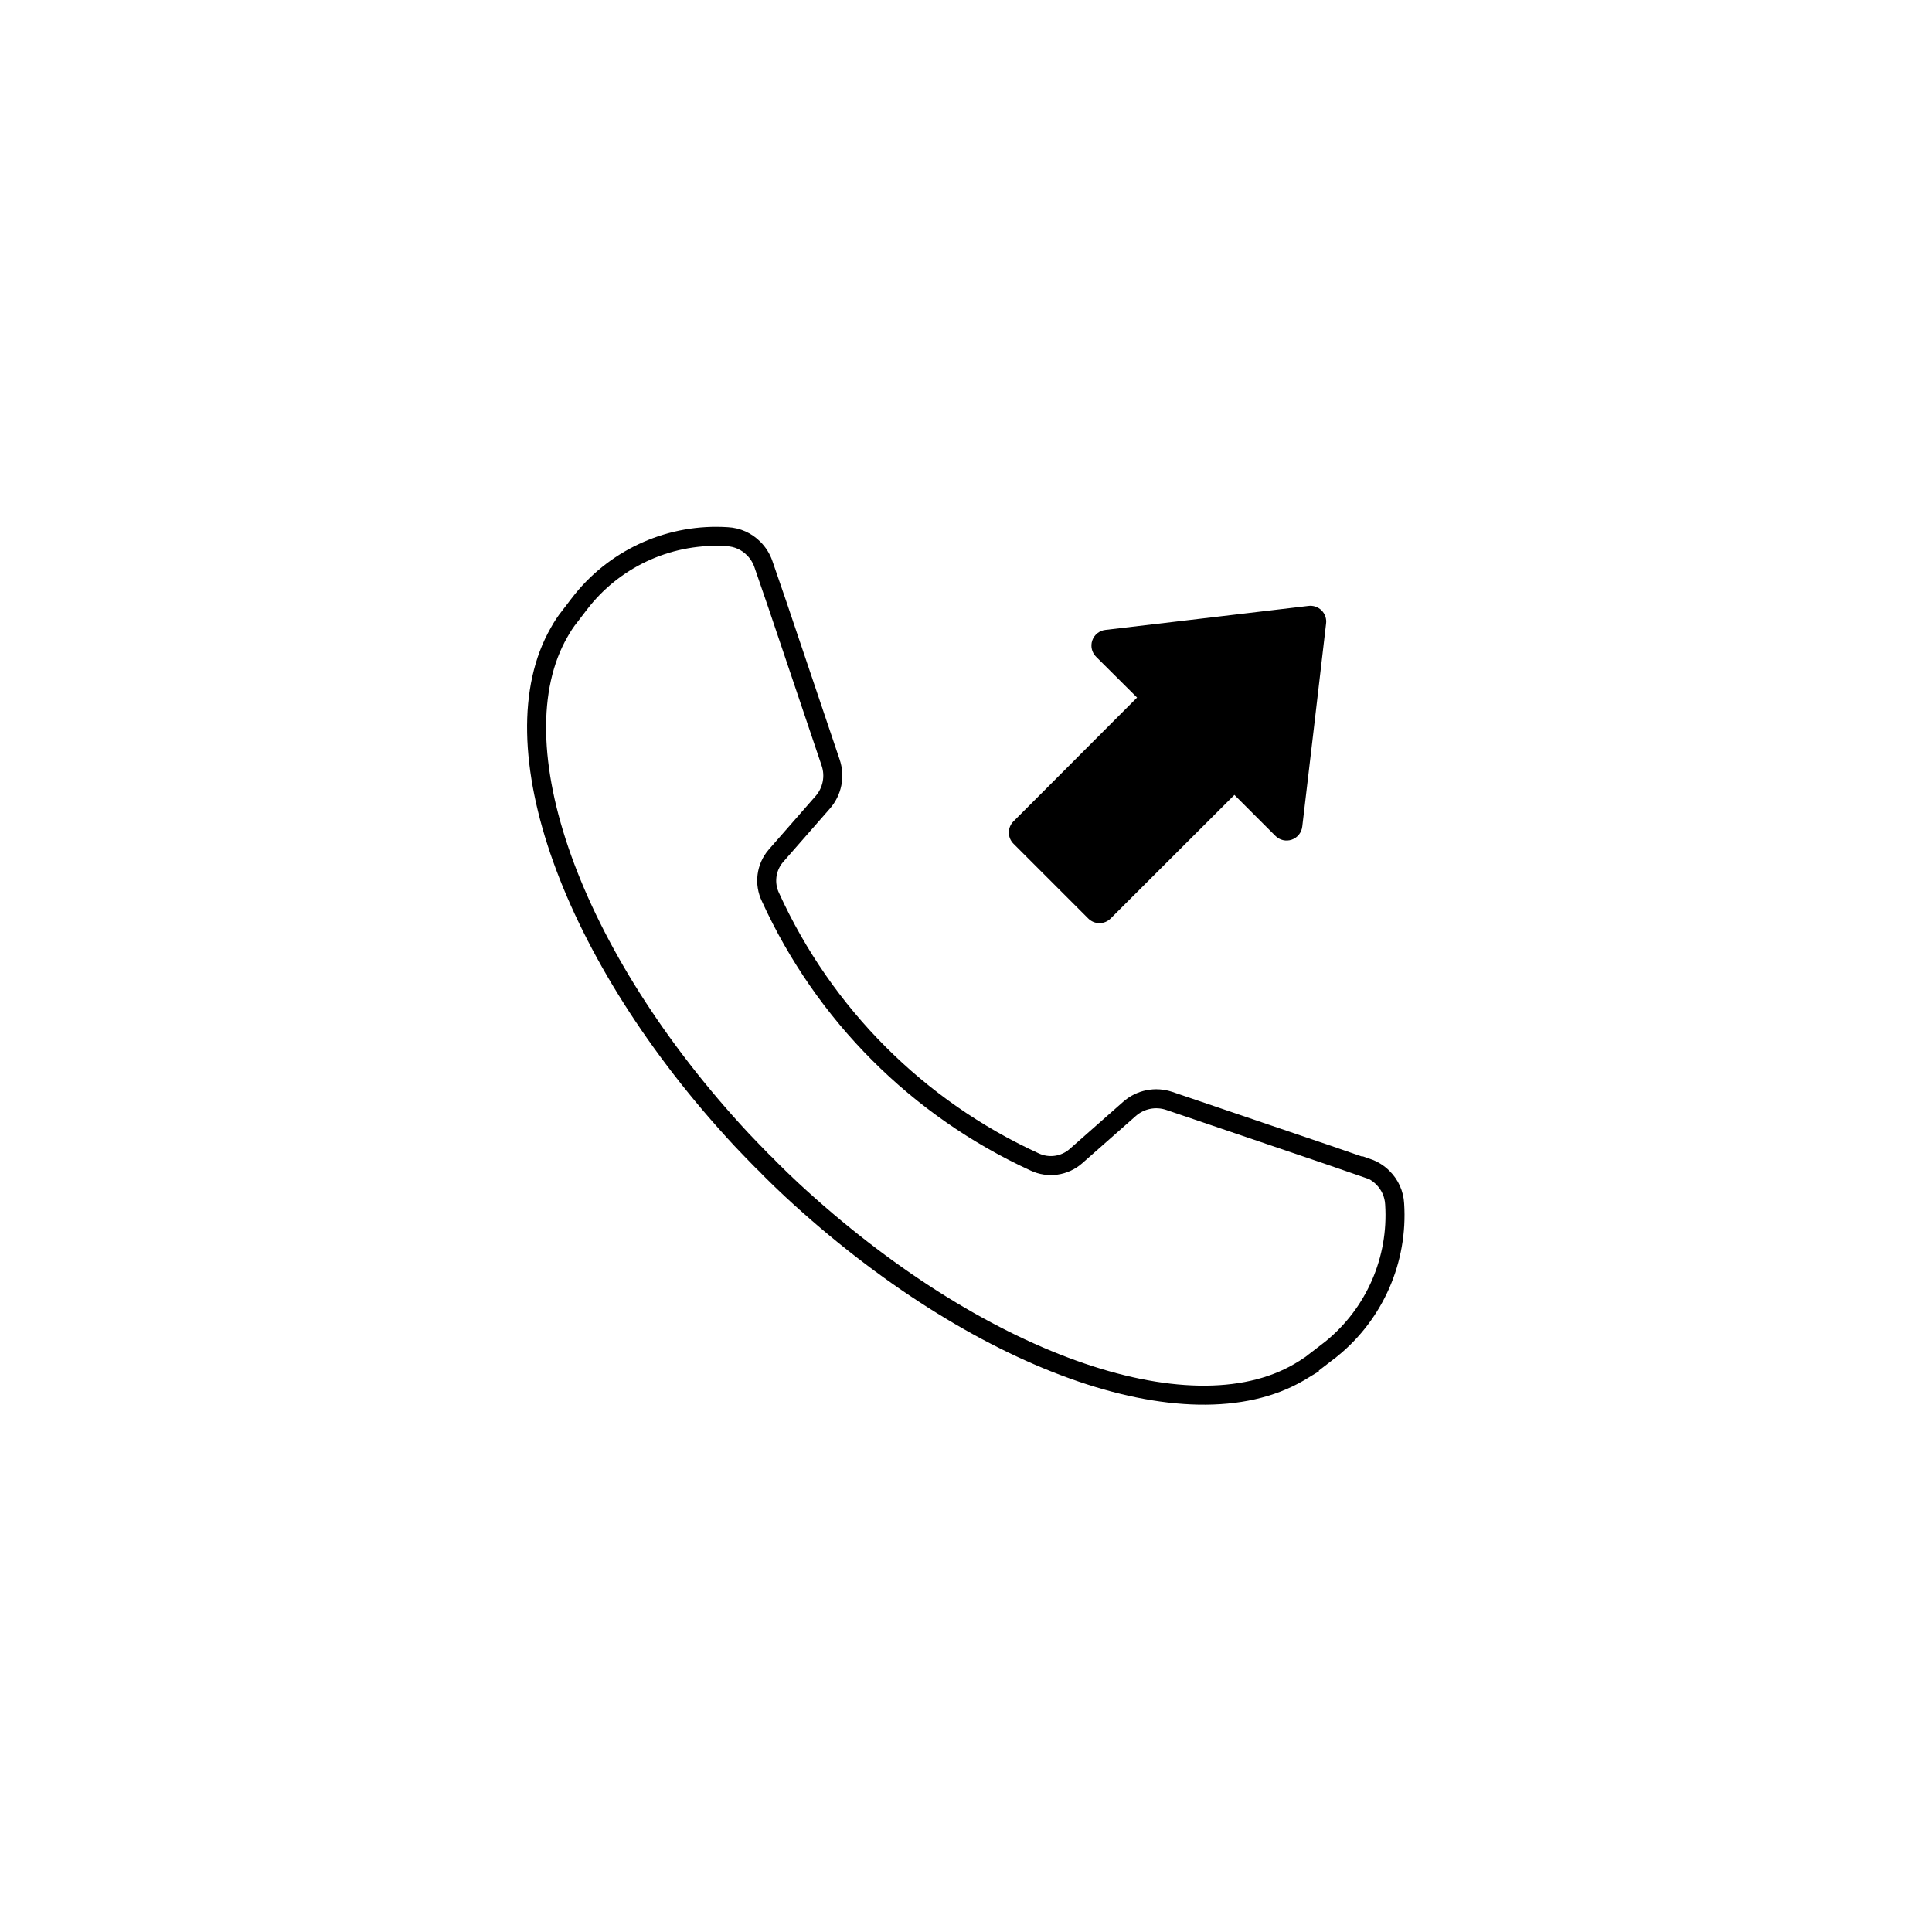 <?xml version="1.0" encoding="UTF-8"?>
<!-- The Best Svg Icon site in the world: iconSvg.co, Visit us! https://iconsvg.co -->
<svg width="800px" height="800px" version="1.1" viewBox="144 144 512 512" xmlns="http://www.w3.org/2000/svg">
 <path transform="matrix(5.038 0 0 5.038 148.09 148.09)" d="m71.11 60.65-2.11-0.73-8.3-2.82c-0.725-0.248-1.527-0.088-2.1 0.42l-2.81 2.479c-0.599 0.53-1.457 0.652-2.179 0.31-6.152-2.821-11.082-7.763-13.89-13.92-0.35-0.718-0.24-1.575 0.28-2.18l2.46-2.81c0.507-0.574 0.668-1.375 0.42-2.1l-2.8-8.3-0.74-2.15c-0.107-0.305-0.281-0.582-0.51-0.809-0.367-0.372-0.858-0.593-1.38-0.62-2.928-0.192-5.767 1.044-7.62 3.32-0.18 0.23-0.33 0.42-0.44 0.57l-0.23 0.3c-0.107 0.131-0.207 0.268-0.3 0.41-0.09 0.14-0.18 0.28-0.26 0.43-3.36 5.85 0.59 17 9.59 26.68 0.367 0.387 0.737 0.77 1.11 1.15l0.2 0.19 0.19 0.2c0.38 0.38 0.764 0.75 1.15 1.11 9.71 9 20.83 13 26.68 9.59l0.43-0.26-7.75e-4 -0.002c0.142-0.092 0.278-0.192 0.409-0.3l0.3-0.23 0.57-0.44h7.75e-4c2.275-1.852 3.512-4.692 3.32-7.62-0.027-0.521-0.249-1.013-0.62-1.38-0.228-0.229-0.505-0.403-0.81-0.509z" fill="none" stroke="#000000" stroke-miterlimit="10"/>
 <path d="m490.68 304.58-28.516 3.375-25.191 2.973c-1.609 0.172-2.977 1.262-3.504 2.793s-0.125 3.231 1.035 4.359l10.832 10.781-32.746 32.801c-0.793 0.785-1.242 1.855-1.242 2.973 0 1.113 0.449 2.184 1.242 2.973l19.801 19.801v-0.004c0.785 0.793 1.855 1.242 2.973 1.242 1.117 0 2.188-0.449 2.973-1.242l32.797-32.746 10.832 10.832c1.129 1.16 2.828 1.562 4.359 1.035 1.531-0.527 2.621-1.895 2.793-3.504l2.973-25.191 3.328-28.516c0.188-1.305-0.25-2.621-1.184-3.555-0.934-0.93-2.25-1.367-3.555-1.18z"/>
</svg>